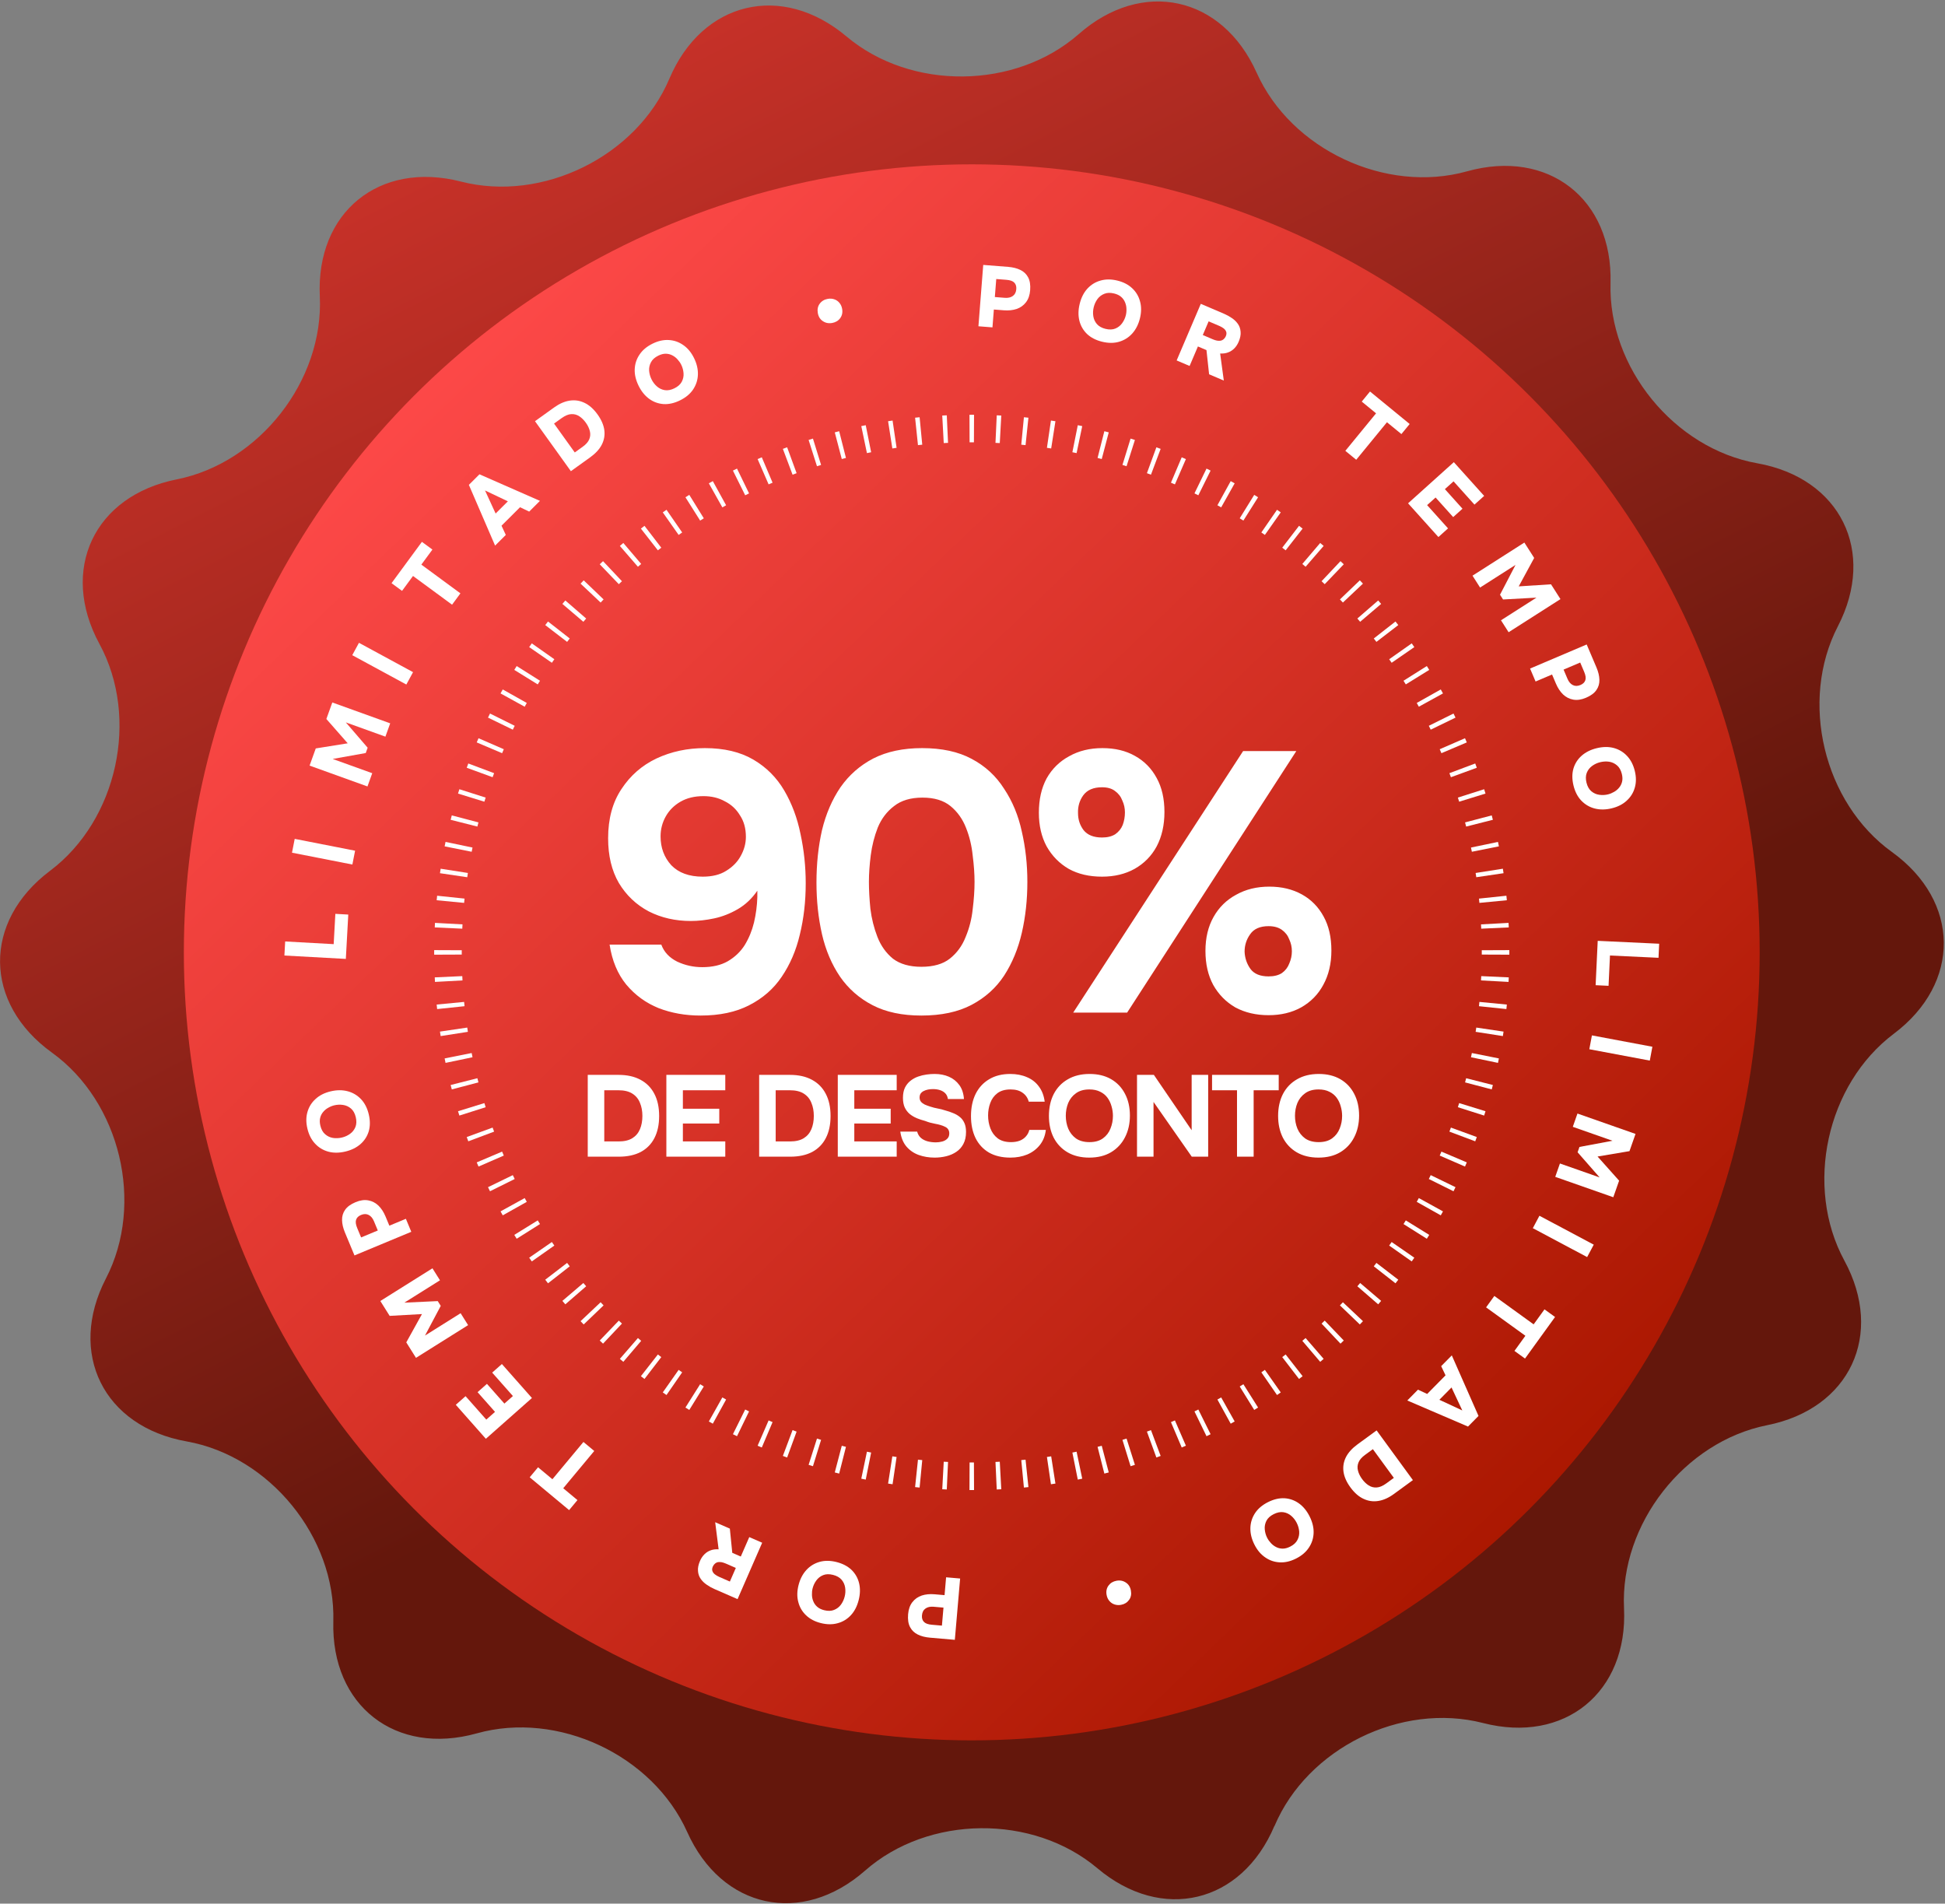 <svg xmlns="http://www.w3.org/2000/svg" width="1216" height="1190" viewBox="0 0 1216 1190" fill="none"><rect x="0" y="0" width="1216" height="1190" fill="#808080" stroke="none"/><g clip-path="url(#clip0_2001_53)"><path d="M796.734 1141.48C776.186 1189.96 726.369 1201.85 686.083 1167.88C645.796 1133.92 580.365 1134.6 540.823 1169.37C501.212 1204.14 451.193 1193.27 429.63 1145.2C408.067 1097.12 348.855 1069.37 298.092 1083.55C247.328 1097.73 206.974 1066.27 208.394 1013.6C209.881 960.939 168.581 910.3 116.669 901.05C64.756 891.8 42.044 845.954 66.243 799.164C90.442 752.373 75.233 688.838 32.446 657.982C-10.341 627.126 -10.814 576.014 31.297 544.348C73.408 512.682 87.333 448.877 62.188 402.559C37.042 356.241 58.808 309.923 110.517 299.66C162.227 289.33 202.446 237.881 199.945 185.283C197.444 132.686 237.122 100.412 288.223 113.511C339.256 126.61 397.928 97.712 418.477 49.233C439.026 0.755 488.843 -11.129 529.196 22.766C569.483 56.728 634.846 56.053 674.456 21.28C714.067 -13.492 764.086 -2.621 785.649 45.452C807.212 93.525 866.424 121.276 917.187 107.097C967.951 92.918 1008.37 124.382 1006.89 177.046C1005.4 229.711 1046.7 280.35 1098.61 289.6C1150.52 298.85 1173.23 344.695 1149.04 391.486C1124.84 438.276 1140.05 501.811 1182.83 532.6C1225.62 563.456 1226.09 614.568 1183.98 646.234C1141.87 677.9 1127.95 741.705 1153.09 788.023C1178.24 834.341 1156.47 880.659 1104.76 890.922C1053.05 901.252 1012.83 952.702 1015.33 1005.3C1017.84 1057.9 978.157 1090.24 927.124 1077.07C876.023 1063.97 817.418 1092.87 796.87 1141.35L796.734 1141.48Z" fill="url(#paint0_linear_2001_53)"></path><circle cx="607.537" cy="595.325" r="492.598" fill="url(#paint1_linear_2001_53)"></circle><path d="M437.92 634.838C428.53 634.838 419.832 633.299 411.827 630.22C403.822 626.987 397.049 622.061 391.507 615.441C386.119 608.822 382.655 600.509 381.116 590.503H413.443C415.137 595.121 418.446 598.662 423.373 601.125C428.299 603.434 433.533 604.589 439.075 604.589C445.386 604.589 450.697 603.357 455.008 600.894C459.472 598.277 463.013 594.89 465.63 590.734C468.247 586.423 470.171 581.728 471.402 576.648C472.634 571.414 473.327 566.103 473.481 560.715C473.481 560.099 473.481 559.484 473.481 558.868C473.481 558.098 473.481 557.405 473.481 556.79C470.094 561.716 466.014 565.564 461.242 568.335C456.47 571.106 451.544 573.03 446.464 574.108C441.384 575.186 436.535 575.724 431.916 575.724C422.218 575.724 413.443 573.723 405.592 569.721C397.741 565.564 391.507 559.638 386.888 551.941C382.424 544.243 380.192 534.93 380.192 524C380.192 511.839 382.963 501.602 388.505 493.289C394.047 484.822 401.359 478.433 410.441 474.123C419.678 469.813 429.761 467.658 440.691 467.658C452.698 467.658 462.782 470.044 470.941 474.816C479.099 479.588 485.565 486.054 490.337 494.212C495.109 502.371 498.496 511.454 500.497 521.46C502.652 531.466 503.73 541.703 503.73 552.171C503.73 563.563 502.499 574.262 500.035 584.268C497.726 594.12 493.955 602.895 488.721 610.592C483.641 618.135 476.867 624.062 468.4 628.372C460.088 632.683 449.927 634.838 437.92 634.838ZM439.306 548.015C445.309 548.015 450.235 546.783 454.084 544.32C458.086 541.857 461.088 538.779 463.089 535.084C465.245 531.235 466.322 527.233 466.322 523.076C466.322 517.842 465.091 513.378 462.628 509.684C460.319 505.835 457.163 502.91 453.16 500.909C449.312 498.754 444.847 497.676 439.767 497.676C434.225 497.676 429.453 498.831 425.451 501.14C421.448 503.449 418.369 506.528 416.214 510.376C414.059 514.225 412.982 518.381 412.982 522.846C412.982 529.927 415.214 535.931 419.678 540.857C424.296 545.629 430.839 548.015 439.306 548.015ZM576.027 634.838C564.02 634.838 553.86 632.683 545.547 628.372C537.234 624.062 530.461 618.135 525.227 610.592C519.993 602.895 516.221 594.044 513.912 584.037C511.603 573.877 510.448 563.101 510.448 551.71C510.448 540.01 511.603 529.08 513.912 518.92C516.375 508.76 520.223 499.831 525.457 492.134C530.845 484.437 537.696 478.433 546.009 474.123C554.475 469.813 564.636 467.658 576.489 467.658C588.804 467.658 599.118 469.89 607.431 474.354C615.898 478.818 622.672 485.053 627.752 493.058C632.986 500.909 636.68 509.837 638.835 519.844C641.145 529.85 642.299 540.318 642.299 551.248C642.299 562.485 641.145 573.107 638.835 583.114C636.526 593.12 632.832 602.048 627.752 609.899C622.672 617.597 615.898 623.677 607.431 628.142C598.965 632.606 588.497 634.838 576.027 634.838ZM576.027 604.358C583.57 604.358 589.497 602.664 593.807 599.278C598.272 595.737 601.582 591.196 603.737 585.654C606.046 580.112 607.508 574.339 608.124 568.335C608.894 562.178 609.279 556.482 609.279 551.248C609.279 546.322 608.894 540.857 608.124 534.853C607.508 528.695 606.123 522.923 603.968 517.535C601.812 511.993 598.58 507.451 594.269 503.911C589.959 500.37 584.109 498.6 576.72 498.6C569.331 498.6 563.404 500.37 558.94 503.911C554.475 507.297 551.089 511.762 548.78 517.304C546.624 522.846 545.162 528.618 544.392 534.622C543.623 540.626 543.238 546.168 543.238 551.248C543.238 556.328 543.546 561.947 544.161 568.104C544.931 574.262 546.394 580.112 548.549 585.654C550.704 591.196 553.937 595.737 558.247 599.278C562.711 602.664 568.638 604.358 576.027 604.358ZM670.968 632.991L777.188 469.505H810.439L704.681 632.991H670.968ZM793.121 634.607C785.27 634.607 778.342 632.991 772.339 629.758C766.489 626.371 761.871 621.676 758.484 615.672C755.251 609.669 753.635 602.587 753.635 594.428C753.635 586.269 755.328 579.188 758.715 573.184C762.102 567.181 766.797 562.562 772.801 559.33C778.804 555.943 785.732 554.25 793.583 554.25C801.28 554.25 808.053 555.866 813.903 559.099C819.753 562.332 824.294 566.95 827.527 572.954C830.76 578.803 832.376 585.885 832.376 594.197C832.376 602.356 830.683 609.515 827.296 615.672C824.063 621.676 819.445 626.371 813.441 629.758C807.591 632.991 800.818 634.607 793.121 634.607ZM793.121 610.361C796.508 610.361 799.279 609.669 801.434 608.283C803.589 606.744 805.128 604.742 806.052 602.279C807.13 599.816 807.668 597.276 807.668 594.659C807.668 592.042 807.13 589.579 806.052 587.27C805.128 584.807 803.589 582.806 801.434 581.266C799.279 579.727 796.508 578.957 793.121 578.957C787.733 578.957 783.884 580.651 781.575 584.037C779.266 587.27 778.112 590.888 778.112 594.89C778.266 598.893 779.497 602.51 781.806 605.743C784.115 608.822 787.887 610.361 793.121 610.361ZM688.979 548.015C680.974 548.015 674.047 546.399 668.197 543.166C662.348 539.779 657.729 535.084 654.343 529.08C651.11 523.076 649.493 516.072 649.493 508.067C649.493 499.754 651.11 492.596 654.343 486.592C657.729 480.589 662.425 475.97 668.428 472.738C674.432 469.351 681.359 467.658 689.21 467.658C697.061 467.658 703.835 469.274 709.531 472.507C715.38 475.739 719.922 480.358 723.154 486.361C726.387 492.211 728.004 499.293 728.004 507.605C728.004 515.764 726.387 522.923 723.154 529.08C719.922 535.084 715.303 539.779 709.3 543.166C703.45 546.399 696.676 548.015 688.979 548.015ZM688.979 523.538C692.366 523.538 695.137 522.846 697.292 521.46C699.447 519.921 700.987 517.996 701.911 515.687C702.834 513.224 703.296 510.607 703.296 507.836C703.296 505.219 702.757 502.756 701.68 500.447C700.756 497.984 699.217 495.983 697.061 494.443C695.06 492.904 692.366 492.134 688.979 492.134C683.591 492.134 679.666 493.828 677.203 497.214C674.894 500.447 673.816 504.142 673.97 508.298C673.97 512.301 675.125 515.841 677.434 518.92C679.897 521.999 683.745 523.538 688.979 523.538Z" fill="white"></path><path d="M367.454 723.064V671.926H386.739C392.084 671.926 396.634 672.938 400.39 674.96C404.194 676.982 407.083 679.896 409.058 683.7C411.08 687.504 412.091 692.15 412.091 697.64C412.091 703.033 411.104 707.631 409.13 711.435C407.204 715.191 404.363 718.08 400.607 720.103C396.851 722.077 392.253 723.064 386.811 723.064H367.454ZM377.783 713.53H386.739C390.302 713.53 393.167 712.856 395.334 711.507C397.501 710.159 399.09 708.281 400.101 705.874C401.113 703.466 401.618 700.697 401.618 697.567C401.618 694.534 401.113 691.813 400.101 689.406C399.138 686.95 397.549 685.024 395.334 683.627C393.167 682.231 390.23 681.533 386.522 681.533H377.783V713.53ZM416.603 723.064V671.926H453.44V681.533H426.932V693.089H449.684V702.334H426.932V713.53H453.44V723.064H416.603ZM474.626 723.064V671.926H493.911C499.255 671.926 503.806 672.938 507.562 674.96C511.366 676.982 514.255 679.896 516.229 683.7C518.251 687.504 519.263 692.15 519.263 697.64C519.263 703.033 518.276 707.631 516.301 711.435C514.375 715.191 511.534 718.08 507.778 720.103C504.023 722.077 499.424 723.064 493.983 723.064H474.626ZM484.954 713.53H493.911C497.474 713.53 500.339 712.856 502.506 711.507C504.673 710.159 506.262 708.281 507.273 705.874C508.284 703.466 508.79 700.697 508.79 697.567C508.79 694.534 508.284 691.813 507.273 689.406C506.31 686.95 504.721 685.024 502.506 683.627C500.339 682.231 497.402 681.533 493.694 681.533H484.954V713.53ZM523.775 723.064V671.926H560.611V681.533H534.103V693.089H556.855V702.334H534.103V713.53H560.611V723.064H523.775ZM584.309 723.642C580.745 723.642 577.423 723.088 574.341 721.981C571.308 720.873 568.756 719.115 566.685 716.708C564.663 714.3 563.387 711.194 562.857 707.39H573.402C573.836 709.028 574.63 710.352 575.786 711.363C576.941 712.326 578.314 713.024 579.903 713.458C581.54 713.891 583.249 714.108 585.031 714.108C586.379 714.108 587.703 713.939 589.004 713.602C590.304 713.265 591.363 712.687 592.182 711.869C593.048 711.05 593.482 709.943 593.482 708.546C593.482 707.487 593.241 706.62 592.759 705.946C592.326 705.272 591.676 704.742 590.809 704.357C589.991 703.923 588.979 703.538 587.776 703.201C586.764 702.912 585.705 702.672 584.598 702.479C583.538 702.286 582.479 702.046 581.42 701.757C580.408 701.468 579.421 701.131 578.458 700.745C576.628 700.264 574.871 699.686 573.186 699.012C571.5 698.29 570.007 697.399 568.707 696.34C567.407 695.232 566.372 693.86 565.602 692.223C564.879 690.585 564.518 688.611 564.518 686.3C564.518 683.796 564.927 681.677 565.746 679.944C566.613 678.21 567.744 676.79 569.141 675.682C570.585 674.527 572.174 673.636 573.908 673.01C575.689 672.384 577.471 671.95 579.253 671.71C581.034 671.469 582.72 671.349 584.309 671.349C587.631 671.349 590.617 671.926 593.265 673.082C595.913 674.238 598.08 675.971 599.766 678.282C601.451 680.594 602.414 683.507 602.655 687.022H592.615C592.422 685.578 591.893 684.398 591.026 683.483C590.159 682.568 589.052 681.894 587.703 681.461C586.403 681.027 584.935 680.81 583.297 680.81C582.238 680.81 581.203 680.907 580.192 681.099C579.18 681.292 578.266 681.605 577.447 682.038C576.677 682.424 576.051 682.953 575.569 683.627C575.136 684.301 574.919 685.12 574.919 686.083C574.919 687.046 575.184 687.889 575.714 688.611C576.243 689.285 577.014 689.887 578.025 690.417C579.084 690.898 580.312 691.356 581.708 691.789C583.153 692.271 584.67 692.656 586.259 692.945C587.848 693.234 589.365 693.619 590.809 694.1C592.639 694.582 594.348 695.16 595.937 695.834C597.526 696.46 598.923 697.278 600.127 698.29C601.33 699.253 602.269 700.505 602.944 702.046C603.618 703.538 603.955 705.392 603.955 707.607C603.955 710.544 603.401 713.048 602.293 715.119C601.234 717.141 599.766 718.778 597.888 720.03C596.058 721.282 593.963 722.197 591.604 722.775C589.244 723.353 586.813 723.642 584.309 723.642ZM631.683 723.642C626.434 723.642 621.956 722.582 618.249 720.464C614.589 718.297 611.796 715.263 609.87 711.363C607.992 707.463 607.053 702.912 607.053 697.712C607.053 692.415 608.016 687.793 609.942 683.844C611.917 679.896 614.733 676.838 618.393 674.671C622.053 672.456 626.459 671.349 631.611 671.349C635.511 671.349 639.002 672.023 642.084 673.371C645.166 674.671 647.645 676.621 649.523 679.221C651.449 681.774 652.653 684.927 653.135 688.683H643.167C642.541 686.324 641.265 684.47 639.339 683.122C637.461 681.725 634.957 681.027 631.827 681.027C628.361 681.027 625.592 681.822 623.521 683.411C621.499 684.952 620.03 686.974 619.115 689.478C618.2 691.934 617.743 694.534 617.743 697.278C617.743 700.119 618.224 702.816 619.188 705.368C620.151 707.92 621.667 709.991 623.738 711.58C625.857 713.169 628.625 713.963 632.044 713.963C634.067 713.963 635.872 713.674 637.461 713.096C639.05 712.47 640.35 711.58 641.362 710.424C642.421 709.268 643.143 707.896 643.528 706.307H653.857C653.424 710.015 652.172 713.169 650.101 715.769C648.031 718.369 645.406 720.343 642.228 721.692C639.05 722.992 635.535 723.642 631.683 723.642ZM680.987 723.642C675.738 723.642 671.212 722.534 667.408 720.319C663.652 718.104 660.763 715.047 658.74 711.146C656.766 707.198 655.779 702.672 655.779 697.567C655.779 692.367 656.79 687.793 658.813 683.844C660.883 679.896 663.82 676.838 667.624 674.671C671.428 672.456 675.955 671.349 681.203 671.349C686.404 671.349 690.882 672.432 694.638 674.599C698.394 676.766 701.283 679.799 703.305 683.7C705.376 687.6 706.411 692.15 706.411 697.351C706.411 702.455 705.376 707.005 703.305 711.002C701.283 714.95 698.37 718.056 694.566 720.319C690.81 722.534 686.283 723.642 680.987 723.642ZM681.131 713.963C684.598 713.963 687.415 713.169 689.582 711.58C691.749 709.991 693.314 707.944 694.277 705.44C695.288 702.936 695.793 700.312 695.793 697.567C695.793 695.545 695.505 693.547 694.927 691.572C694.397 689.598 693.554 687.817 692.399 686.228C691.243 684.639 689.726 683.387 687.848 682.472C685.97 681.509 683.707 681.027 681.059 681.027C677.64 681.027 674.847 681.822 672.68 683.411C670.514 684.952 668.9 686.974 667.841 689.478C666.83 691.982 666.324 694.654 666.324 697.495C666.324 700.336 666.83 703.009 667.841 705.513C668.9 708.016 670.514 710.063 672.68 711.652C674.895 713.193 677.712 713.963 681.131 713.963ZM710.849 723.064V671.926H721.394L745.012 706.524V671.926H755.341V723.064H745.085L721.177 688.828V723.064H710.849ZM773.371 723.064V681.533H757.77V671.926H799.445V681.533H783.772V723.064H773.371ZM824.272 723.642C819.024 723.642 814.497 722.534 810.693 720.319C806.937 718.104 804.048 715.047 802.026 711.146C800.052 707.198 799.065 702.672 799.065 697.567C799.065 692.367 800.076 687.793 802.098 683.844C804.169 679.896 807.106 676.838 810.91 674.671C814.714 672.456 819.24 671.349 824.489 671.349C829.689 671.349 834.167 672.432 837.923 674.599C841.679 676.766 844.568 679.799 846.591 683.7C848.661 687.6 849.697 692.15 849.697 697.351C849.697 702.455 848.661 707.005 846.591 711.002C844.568 714.95 841.655 718.056 837.851 720.319C834.095 722.534 829.569 723.642 824.272 723.642ZM824.417 713.963C827.884 713.963 830.7 713.169 832.867 711.58C835.034 709.991 836.599 707.944 837.562 705.44C838.573 702.936 839.079 700.312 839.079 697.567C839.079 695.545 838.79 693.547 838.212 691.572C837.683 689.598 836.84 687.817 835.684 686.228C834.529 684.639 833.012 683.387 831.134 682.472C829.256 681.509 826.993 681.027 824.344 681.027C820.926 681.027 818.133 681.822 815.966 683.411C813.799 684.952 812.186 686.974 811.127 689.478C810.115 691.982 809.61 694.654 809.61 697.495C809.61 700.336 810.115 703.009 811.127 705.513C812.186 708.016 813.799 710.063 815.966 711.652C818.181 713.193 820.998 713.963 824.417 713.963Z" fill="white"></path><path fill-rule="evenodd" clip-rule="evenodd" d="M943.628 596.786L926.392 596.715C926.394 596.263 926.395 595.811 926.395 595.359C926.395 595.11 926.395 594.862 926.394 594.613C926.394 594.41 926.393 594.207 926.392 594.004L943.628 593.932C943.63 594.408 943.631 594.883 943.631 595.359C943.631 595.835 943.63 596.311 943.628 596.786ZM943.274 579.743L926.057 580.53C926.016 579.633 925.971 578.737 925.922 577.842L943.133 576.911C943.184 577.854 943.231 578.798 943.274 579.743ZM942.069 562.755L924.913 564.407C924.827 563.513 924.737 562.621 924.644 561.73L941.786 559.934C941.884 560.873 941.979 561.814 942.069 562.755ZM940.01 545.851L922.959 548.368C922.828 547.48 922.693 546.594 922.555 545.708L939.584 543.047C939.729 543.98 939.871 544.915 940.01 545.851ZM937.095 529.073C936.91 528.145 936.72 527.218 936.527 526.292L919.655 529.816C919.839 530.694 920.019 531.573 920.195 532.453L937.095 529.073ZM933.331 512.465L916.624 516.703C916.403 515.832 916.179 514.963 915.951 514.095L932.621 509.715C932.861 510.63 933.098 511.547 933.331 512.465ZM928.724 496.071L912.255 501.156C911.99 500.297 911.721 499.44 911.449 498.585L927.874 493.359C928.161 494.262 928.444 495.166 928.724 496.071ZM923.286 479.934L907.098 485.853C906.79 485.008 906.477 484.165 906.162 483.324L922.298 477.267C922.631 478.154 922.96 479.043 923.286 479.934ZM917.031 464.093L901.166 470.83C900.815 470.002 900.46 469.176 900.102 468.353L915.908 461.481C916.286 462.349 916.66 463.22 917.031 464.093ZM909.976 448.591L894.475 456.127C894.082 455.319 893.686 454.512 893.286 453.708L908.723 446.04C909.144 446.889 909.562 447.739 909.976 448.591ZM902.142 433.468L887.045 441.783C886.611 440.996 886.174 440.21 885.735 439.427L900.761 430.986C901.225 431.811 901.685 432.639 902.142 433.468ZM893.551 418.763L878.894 427.832C878.422 427.068 877.946 426.307 877.467 425.547L892.046 416.355C892.551 417.155 893.053 417.958 893.551 418.763ZM884.226 404.513L870.047 414.311C869.537 413.572 869.023 412.836 868.506 412.101L882.602 402.183C883.147 402.957 883.688 403.734 884.226 404.513ZM874.194 390.751L860.527 401.253C859.98 400.541 859.43 399.832 858.877 399.124L872.454 388.507C873.037 389.253 873.617 390.001 874.194 390.751ZM863.48 377.514L850.36 388.692C849.778 388.008 849.192 387.327 848.604 386.648L861.629 375.361C862.249 376.076 862.866 376.794 863.48 377.514ZM852.112 364.833L839.572 376.657C838.956 376.004 838.337 375.353 837.716 374.705L850.156 362.776C850.811 363.459 851.463 364.145 852.112 364.833ZM840.121 352.741L828.192 365.181C827.544 364.56 826.893 363.941 826.24 363.325L838.064 350.785C838.752 351.434 839.438 352.086 840.121 352.741ZM827.536 341.268L816.249 354.293C815.57 353.705 814.889 353.12 814.206 352.537L825.383 339.418C826.104 340.031 826.821 340.648 827.536 341.268ZM814.39 330.443L803.773 344.02C803.066 343.467 802.356 342.917 801.644 342.37L812.146 328.703C812.896 329.28 813.644 329.86 814.39 330.443ZM800.714 320.295L790.796 334.391C790.061 333.874 789.325 333.361 788.586 332.85L798.385 318.671C799.163 319.209 799.94 319.75 800.714 320.295ZM786.543 310.851L777.35 325.43C776.591 324.951 775.829 324.475 775.065 324.003L784.134 309.346C784.939 309.844 785.742 310.346 786.543 310.851ZM771.911 302.136L763.47 317.163C762.687 316.723 761.902 316.286 761.114 315.853L769.429 300.755C770.258 301.212 771.086 301.672 771.911 302.136ZM756.857 294.175L749.189 309.611C748.385 309.211 747.578 308.815 746.77 308.422L754.306 292.921C755.158 293.335 756.008 293.753 756.857 294.175ZM741.416 286.989L734.545 302.795C733.721 302.437 732.895 302.082 732.067 301.731L738.804 285.867C739.677 286.237 740.548 286.611 741.416 286.989ZM725.63 280.599L719.573 296.736C718.732 296.42 717.889 296.108 717.045 295.799L722.964 279.611C723.854 279.937 724.743 280.266 725.63 280.599ZM709.538 275.024L704.313 291.448C703.457 291.176 702.6 290.907 701.741 290.642L706.826 274.174C707.732 274.453 708.636 274.736 709.538 275.024ZM693.182 270.276L688.802 286.946C687.934 286.718 687.065 286.494 686.194 286.273L690.432 269.567C691.35 269.799 692.267 270.036 693.182 270.276ZM676.605 266.37L673.081 283.242C672.203 283.058 671.324 282.879 670.444 282.703L673.825 265.802C674.753 265.988 675.679 266.177 676.605 266.37ZM659.851 263.314L657.189 280.342C656.304 280.204 655.417 280.069 654.529 279.938L657.046 262.888C657.982 263.026 658.917 263.168 659.851 263.314ZM642.963 261.111L641.168 278.253C640.276 278.16 639.384 278.07 638.49 277.984L640.142 260.828C641.084 260.918 642.024 261.013 642.963 261.111ZM625.987 259.764L625.056 276.975C624.16 276.926 623.264 276.882 622.367 276.841L623.154 259.623C624.1 259.666 625.044 259.713 625.987 259.764ZM608.965 259.27L608.893 276.505C608.442 276.503 607.99 276.502 607.538 276.502C607.086 276.502 606.634 276.503 606.183 276.505L606.111 259.27C606.586 259.268 607.062 259.267 607.538 259.267C608.014 259.267 608.49 259.268 608.965 259.27ZM591.922 259.623L592.709 276.84C591.812 276.882 590.916 276.926 590.02 276.975L589.089 259.764C590.032 259.713 590.977 259.666 591.922 259.623ZM574.934 260.828L576.586 277.984C575.692 278.07 574.8 278.16 573.909 278.253L572.113 261.111C573.052 261.013 573.993 260.918 574.934 260.828ZM558.03 262.888L560.547 279.938C559.659 280.069 558.772 280.204 557.887 280.342L555.225 263.314C556.159 263.168 557.094 263.026 558.03 262.888ZM541.251 265.802L544.632 282.703C543.752 282.879 542.873 283.058 541.995 283.242L538.471 266.37C539.397 266.177 540.323 265.988 541.251 265.802ZM524.644 269.567L528.882 286.273C528.011 286.494 527.142 286.718 526.274 286.946L521.894 270.276C522.809 270.036 523.726 269.799 524.644 269.567ZM508.25 274.174L513.335 290.642C512.476 290.907 511.619 291.176 510.763 291.448L505.538 275.023C506.44 274.736 507.344 274.453 508.25 274.174ZM492.112 279.611L498.031 295.799C497.187 296.108 496.344 296.42 495.503 296.736L489.446 280.599C490.333 280.266 491.222 279.937 492.112 279.611ZM476.271 285.867L483.008 301.731C482.181 302.082 481.355 302.437 480.531 302.795L473.659 286.989C474.528 286.611 475.399 286.237 476.271 285.867ZM460.77 292.921L468.306 308.422C467.498 308.815 466.691 309.211 465.887 309.611L458.219 294.175C459.067 293.753 459.917 293.335 460.77 292.921ZM445.647 300.755L453.961 315.853C453.174 316.286 452.389 316.723 451.606 317.163L443.165 302.136C443.99 301.672 444.817 301.212 445.647 300.755ZM430.942 309.346L440.011 324.003C439.247 324.476 438.485 324.951 437.726 325.43L428.533 310.851C429.334 310.346 430.137 309.844 430.942 309.346ZM416.691 318.671L426.49 332.85C425.751 333.361 425.014 333.874 424.28 334.391L414.362 320.295C415.136 319.75 415.913 319.209 416.691 318.671ZM402.93 328.704L413.432 342.37C412.72 342.917 412.01 343.467 411.303 344.02L400.686 330.443C401.432 329.86 402.18 329.28 402.93 328.704ZM389.693 339.418L400.87 352.537C400.187 353.12 399.506 353.705 398.827 354.293L387.539 341.268C388.255 340.648 388.972 340.031 389.693 339.418ZM377.012 350.785L388.836 363.325C388.183 363.941 387.532 364.56 386.884 365.181L374.955 352.741C375.638 352.086 376.323 351.434 377.012 350.785ZM364.92 362.776L377.36 374.705C376.738 375.353 376.12 376.004 375.504 376.657L362.964 364.833C363.613 364.145 364.265 363.459 364.92 362.776ZM353.446 375.361L366.472 386.648C365.884 387.327 365.298 388.008 364.716 388.692L351.596 377.514C352.21 376.794 352.827 376.076 353.446 375.361ZM342.622 388.508L356.199 399.124C355.646 399.832 355.096 400.541 354.549 401.253L340.882 390.751C341.459 390.001 342.039 389.253 342.622 388.508ZM332.474 402.183L346.57 412.101C346.053 412.836 345.539 413.572 345.029 414.311L330.849 404.513C331.388 403.734 331.929 402.957 332.474 402.183ZM323.029 416.355L337.609 425.547C337.13 426.307 336.654 427.068 336.182 427.832L321.525 418.763C322.023 417.958 322.525 417.155 323.029 416.355ZM314.315 430.986L329.341 439.428C328.901 440.211 328.465 440.996 328.031 441.783L312.934 433.469C313.391 432.639 313.851 431.811 314.315 430.986ZM306.353 446.041L321.789 453.708C321.39 454.513 320.993 455.319 320.6 456.127L305.1 448.591C305.514 447.739 305.932 446.889 306.353 446.041ZM299.168 461.481L314.974 468.353C314.616 469.176 314.261 470.002 313.91 470.83L298.045 464.093C298.416 463.22 298.79 462.349 299.168 461.481ZM292.778 477.267L308.914 483.324C308.599 484.165 308.286 485.008 307.977 485.853L291.79 479.934C292.116 479.043 292.445 478.154 292.778 477.267ZM287.202 493.359L303.627 498.585C303.354 499.44 303.086 500.297 302.821 501.156L286.352 496.071C286.632 495.165 286.915 494.262 287.202 493.359ZM282.455 509.715L299.125 514.095C298.897 514.963 298.673 515.832 298.452 516.703L281.745 512.465C281.978 511.547 282.215 510.63 282.455 509.715ZM278.549 526.292L295.42 529.816C295.237 530.694 295.057 531.573 294.881 532.453L277.981 529.073C278.166 528.145 278.356 527.218 278.549 526.292ZM275.492 543.047L292.521 545.708C292.383 546.593 292.248 547.48 292.117 548.368L275.066 545.851C275.204 544.915 275.346 543.98 275.492 543.047ZM273.29 559.934L290.432 561.73C290.338 562.621 290.249 563.513 290.163 564.407L273.006 562.755C273.097 561.814 273.192 560.873 273.29 559.934ZM271.943 576.91L289.153 577.842C289.105 578.737 289.06 579.633 289.019 580.53L271.802 579.743C271.845 578.798 271.892 577.854 271.943 576.91ZM271.448 593.932C271.446 594.408 271.445 594.883 271.445 595.359C271.445 595.835 271.446 596.311 271.448 596.786L288.684 596.714C288.682 596.263 288.681 595.811 288.681 595.359C288.681 594.907 288.682 594.455 288.684 594.004L271.448 593.932ZM271.802 610.975L289.019 610.188C289.06 611.085 289.105 611.981 289.153 612.877L271.943 613.808C271.892 612.865 271.845 611.921 271.802 610.975ZM273.006 627.963L290.163 626.312C290.249 627.205 290.338 628.097 290.432 628.989L273.29 630.784C273.192 629.845 273.097 628.905 273.006 627.963ZM275.066 644.868L292.117 642.35C292.248 643.238 292.383 644.125 292.521 645.01L275.492 647.672C275.346 646.738 275.204 645.804 275.066 644.868ZM277.981 661.646L294.881 658.265C295.057 659.145 295.237 660.024 295.42 660.902L278.549 664.426C278.356 663.501 278.166 662.574 277.981 661.646ZM281.745 678.253L298.452 674.016C298.672 674.886 298.897 675.755 299.125 676.623L282.455 681.003C282.215 680.088 281.978 679.171 281.745 678.253ZM286.352 694.647L302.821 689.562C303.086 690.421 303.354 691.278 303.627 692.134L287.202 697.359C286.915 696.457 286.632 695.553 286.352 694.647ZM291.79 710.785L307.977 704.866C308.286 705.71 308.599 706.553 308.914 707.394L292.778 713.451C292.445 712.564 292.116 711.675 291.79 710.785ZM298.045 726.626L313.91 719.889C314.261 720.716 314.616 721.542 314.974 722.366L299.168 729.238C298.79 728.369 298.416 727.498 298.045 726.626ZM305.1 742.127C305.514 742.98 305.932 743.83 306.353 744.678L321.789 737.01C321.39 736.206 320.993 735.4 320.601 734.591L305.1 742.127ZM312.934 757.25L328.031 748.936C328.465 749.723 328.901 750.508 329.341 751.291L314.315 759.733C313.851 758.907 313.391 758.08 312.934 757.25ZM321.525 771.955L336.182 762.886C336.654 763.65 337.13 764.412 337.609 765.172L323.029 774.364C322.525 773.563 322.023 772.76 321.525 771.955ZM330.849 786.206L345.029 776.407C345.539 777.146 346.053 777.883 346.57 778.617L332.474 788.535C331.929 787.761 331.388 786.985 330.849 786.206ZM340.882 799.967L354.549 789.465C355.096 790.177 355.646 790.887 356.199 791.594L342.622 802.211C342.039 801.466 341.459 800.718 340.882 799.967ZM351.596 813.205L364.716 802.027C365.298 802.71 365.884 803.392 366.472 804.07L353.446 815.358C352.827 814.643 352.21 813.925 351.596 813.205ZM362.964 825.885L375.504 814.061C376.12 814.714 376.739 815.365 377.36 816.013L364.92 827.942C364.265 827.259 363.613 826.574 362.964 825.885ZM374.955 837.978L386.884 825.537C387.532 826.159 388.183 826.777 388.836 827.394L377.012 839.934C376.323 839.284 375.638 838.632 374.955 837.978ZM387.54 849.451C388.255 850.07 388.972 850.687 389.693 851.301L400.87 838.181C400.187 837.599 399.506 837.014 398.827 836.426L387.54 849.451ZM400.686 860.276L411.303 846.698C412.01 847.251 412.72 847.801 413.432 848.349L402.93 862.015C402.18 861.438 401.432 860.858 400.686 860.276ZM414.362 870.424L424.28 856.327C425.014 856.844 425.751 857.358 426.49 857.868L416.691 872.048C415.913 871.51 415.136 870.968 414.362 870.424ZM428.533 879.868L437.726 865.288C438.485 865.767 439.247 866.243 440.011 866.716L430.942 881.372C430.137 880.874 429.334 880.373 428.533 879.868ZM443.165 888.583L451.606 873.556C452.389 873.996 453.174 874.432 453.961 874.866L445.647 889.964C444.818 889.507 443.99 889.046 443.165 888.583ZM458.219 896.544L465.887 881.108C466.691 881.507 467.498 881.904 468.306 882.297L460.77 897.797C459.918 897.383 459.067 896.965 458.219 896.544ZM473.659 903.729L480.531 887.923C481.355 888.281 482.181 888.636 483.008 888.988L476.271 904.852C475.399 904.481 474.528 904.107 473.659 903.729ZM489.446 910.119L495.503 893.983C496.344 894.299 497.187 894.611 498.031 894.92L492.112 911.107C491.222 910.781 490.333 910.452 489.446 910.119ZM505.538 915.695L510.763 899.271C511.619 899.543 512.476 899.811 513.335 900.077L508.25 916.545C507.344 916.265 506.44 915.982 505.538 915.695ZM521.894 920.442L526.274 903.772C527.142 904 528.011 904.225 528.881 904.446L524.644 921.152C523.726 920.919 522.809 920.682 521.894 920.442ZM538.471 924.348L541.995 907.477C542.873 907.66 543.752 907.84 544.632 908.016L541.251 924.917C540.323 924.731 539.396 924.541 538.471 924.348ZM555.225 927.405L557.887 910.376C558.772 910.514 559.659 910.649 560.547 910.78L558.029 927.831C557.093 927.693 556.159 927.551 555.225 927.405ZM572.113 929.607L573.908 912.465C574.8 912.559 575.692 912.648 576.585 912.734L574.934 929.891C573.992 929.8 573.052 929.706 572.113 929.607ZM589.089 930.954L590.02 913.744C590.915 913.792 591.812 913.837 592.709 913.878L591.921 931.095C590.976 931.052 590.032 931.005 589.089 930.954ZM606.111 931.449L606.182 914.214C606.422 914.215 606.662 914.215 606.902 914.216C607.114 914.216 607.326 914.216 607.538 914.216L607.868 914.216C608.21 914.216 608.551 914.215 608.893 914.214L608.965 931.449C608.489 931.451 608.014 931.452 607.538 931.452C607.062 931.452 606.586 931.451 606.111 931.449ZM623.154 931.095L622.367 913.878C623.264 913.837 624.16 913.792 625.055 913.744L625.986 930.954C625.043 931.005 624.099 931.052 623.154 931.095ZM640.142 929.891L638.49 912.734C639.384 912.648 640.276 912.559 641.167 912.465L642.963 929.607C642.024 929.706 641.083 929.8 640.142 929.891ZM657.046 927.831L654.529 910.78C655.417 910.649 656.304 910.514 657.189 910.376L659.85 927.405C658.917 927.551 657.982 927.693 657.046 927.831ZM673.824 924.917L670.444 908.016C671.324 907.84 672.203 907.66 673.081 907.477L676.605 924.348C675.679 924.541 674.753 924.731 673.824 924.917ZM690.432 921.152L686.194 904.446C687.065 904.225 687.934 904 688.802 903.772L693.182 920.442C692.267 920.682 691.35 920.919 690.432 921.152ZM706.826 916.545L701.741 900.077C702.6 899.811 703.457 899.543 704.313 899.271L709.538 915.695C708.636 915.982 707.732 916.265 706.826 916.545ZM722.964 911.107L717.044 894.92C717.889 894.611 718.732 894.299 719.573 893.983L725.63 910.119C724.743 910.452 723.854 910.781 722.964 911.107ZM738.804 904.852L732.067 888.988C732.895 888.636 733.721 888.281 734.545 887.923L741.416 903.729C740.548 904.107 739.677 904.481 738.804 904.852ZM754.306 897.797L746.77 882.297C747.578 881.904 748.385 881.507 749.189 881.108L756.857 896.544C756.009 896.965 755.158 897.383 754.306 897.797ZM769.429 889.963L761.115 874.866C761.902 874.432 762.687 873.996 763.47 873.556L771.911 888.582C771.086 889.046 770.258 889.507 769.429 889.963ZM784.134 881.372L775.065 866.716C775.829 866.243 776.591 865.767 777.35 865.288L786.543 879.868C785.742 880.373 784.939 880.874 784.134 881.372ZM798.385 872.048L788.586 857.868C789.325 857.358 790.061 856.844 790.796 856.327L800.714 870.423C799.94 870.968 799.163 871.509 798.385 872.048ZM812.146 862.015L801.644 848.349C802.356 847.801 803.066 847.251 803.773 846.698L814.39 860.275C813.644 860.858 812.896 861.438 812.146 862.015ZM825.383 851.301L814.206 838.181C814.889 837.599 815.57 837.014 816.249 836.425L827.536 849.451C826.821 850.07 826.104 850.687 825.383 851.301ZM838.064 839.934L826.24 827.394C826.893 826.777 827.544 826.159 828.192 825.537L840.121 837.978C839.438 838.632 838.752 839.284 838.064 839.934ZM850.156 827.942L837.716 816.013C838.337 815.365 838.956 814.714 839.572 814.061L852.112 825.885C851.463 826.574 850.811 827.259 850.156 827.942ZM861.63 815.358L848.604 804.07C849.192 803.392 849.778 802.71 850.36 802.027L863.48 813.204C862.866 813.925 862.249 814.642 861.63 815.358ZM872.454 802.211L858.877 791.594C859.43 790.887 859.98 790.177 860.527 789.465L874.194 799.967C873.617 800.717 873.037 801.465 872.454 802.211ZM882.602 788.535C883.147 787.761 883.688 786.985 884.226 786.206L870.047 776.407C869.776 776.8 869.504 777.192 869.231 777.583C868.99 777.928 868.748 778.273 868.506 778.617L882.602 788.535ZM892.046 774.364L877.467 765.171C877.946 764.412 878.422 763.65 878.894 762.886L893.551 771.955C893.053 772.76 892.551 773.563 892.046 774.364ZM900.761 759.733L885.735 751.291C886.174 750.508 886.611 749.723 887.045 748.936L902.142 757.25C901.685 758.08 901.225 758.907 900.761 759.733ZM908.723 744.678L893.287 737.01C893.686 736.206 894.082 735.4 894.475 734.591L909.976 742.127C909.562 742.98 909.144 743.83 908.723 744.678ZM915.908 729.238L900.102 722.366C900.46 721.542 900.815 720.716 901.166 719.889L917.031 726.626C916.66 727.498 916.286 728.369 915.908 729.238ZM922.298 713.451L906.162 707.394C906.477 706.553 906.79 705.71 907.098 704.866L923.286 710.785C922.96 711.675 922.631 712.564 922.298 713.451ZM927.874 697.359L911.449 692.134C911.721 691.278 911.99 690.421 912.255 689.562L928.724 694.647C928.444 695.553 928.161 696.457 927.874 697.359ZM932.621 681.003L915.951 676.623C916.179 675.756 916.403 674.886 916.624 674.016L933.331 678.253C933.098 679.172 932.861 680.088 932.621 681.003ZM936.527 664.426L919.655 660.902C919.839 660.024 920.018 659.145 920.195 658.265L937.095 661.646C936.91 662.574 936.72 663.501 936.527 664.426ZM939.584 647.672L922.555 645.011C922.693 644.125 922.828 643.238 922.959 642.35L940.01 644.868C939.871 645.804 939.729 646.738 939.584 647.672ZM941.786 630.784L924.644 628.989C924.737 628.098 924.827 627.205 924.913 626.312L942.069 627.963C941.979 628.905 941.884 629.845 941.786 630.784ZM943.133 613.808L925.922 612.877C925.971 611.982 926.016 611.085 926.057 610.188L943.274 610.976C943.231 611.921 943.184 612.865 943.133 613.808Z" fill="white"></path><path d="M611.707 203.957L614.709 165.607L630.255 166.824C633.216 167.056 635.764 167.692 637.899 168.731C640.07 169.773 641.693 171.317 642.768 173.363C643.879 175.412 644.305 178.098 644.045 181.42C643.805 184.489 642.936 187.001 641.438 188.954C639.941 190.908 637.997 192.3 635.607 193.13C633.22 193.924 630.545 194.205 627.584 193.974L621.355 193.486L620.482 204.644L611.707 203.957ZM621.966 185.686L628.195 186.174C630.253 186.335 631.918 185.956 633.189 185.039C634.496 184.124 635.226 182.691 635.378 180.741C635.514 179.008 635.093 177.649 634.117 176.664C633.177 175.682 631.533 175.099 629.185 174.915L622.848 174.419L621.966 185.686Z" fill="white"></path><path d="M689.027 213.617C685.192 212.68 682.06 211.076 679.632 208.805C677.248 206.507 675.647 203.749 674.831 200.529C674.023 197.274 674.078 193.764 674.998 189.999C675.944 186.128 677.539 182.957 679.783 180.485C682.072 177.987 684.817 176.29 688.019 175.394C691.229 174.463 694.752 174.466 698.587 175.403C702.352 176.323 705.431 177.914 707.824 180.177C710.252 182.448 711.892 185.198 712.744 188.426C713.64 191.628 713.619 195.146 712.682 198.982C711.762 202.747 710.171 205.9 707.91 208.443C705.656 210.95 702.903 212.682 699.649 213.639C696.438 214.57 692.898 214.563 689.027 213.617ZM691.159 205.581C693.551 206.165 695.62 206.092 697.364 205.363C699.108 204.633 700.521 203.505 701.602 201.98C702.684 200.454 703.439 198.812 703.869 197.052C704.187 195.75 704.311 194.401 704.242 193.005C704.209 191.617 703.92 190.279 703.378 188.99C702.87 187.71 702.064 186.581 700.961 185.603C699.858 184.625 698.374 183.908 696.509 183.453C694.151 182.877 692.1 182.954 690.356 183.683C688.62 184.378 687.194 185.484 686.078 187.001C684.997 188.526 684.228 190.222 683.773 192.087C683.317 193.951 683.235 195.814 683.526 197.675C683.817 199.536 684.572 201.175 685.792 202.592C687.047 204.017 688.836 205.013 691.159 205.581Z" fill="white"></path><path d="M735.632 225.315L750.73 189.935L765.322 196.161C766.988 196.872 768.566 197.743 770.056 198.772C771.594 199.783 772.868 200.996 773.879 202.412C774.889 203.828 775.467 205.472 775.613 207.346C775.806 209.201 775.398 211.311 774.388 213.676C773.706 215.275 772.807 216.644 771.691 217.782C770.575 218.921 769.271 219.762 767.778 220.307C766.319 220.866 764.669 221.087 762.828 220.971L765.116 237.897L755.921 233.973L754.278 218.858L748.931 216.576L743.728 228.77L735.632 225.315ZM751.98 209.43L758.227 212.096C759.193 212.508 760.078 212.788 760.882 212.934C761.734 213.061 762.497 213.072 763.172 212.966C763.862 212.827 764.46 212.531 764.969 212.078C765.51 211.64 765.968 211.028 766.343 210.243C766.812 209.143 766.901 208.197 766.609 207.403C766.351 206.623 765.839 205.932 765.072 205.329C764.306 204.726 763.356 204.183 762.223 203.7L755.627 200.885L751.98 209.43Z" fill="white"></path><path d="M841.095 281.828L860.305 258.374L851.352 251.041L856.516 244.736L881.315 265.048L876.151 271.353L867.114 263.951L847.904 287.406L841.095 281.828Z" fill="white"></path><path d="M880.318 314.626L908.922 288.906L927.885 309.995L921.825 315.444L908.747 300.9L903.333 305.768L914.34 318.009L908.523 323.241L897.515 310.999L892.223 315.758L905.301 330.302L899.281 335.715L880.318 314.626Z" fill="white"></path><path d="M920.597 359.865L953.018 339.161L959.159 348.778L949.494 366.553L969.686 365.263L975.593 374.513L943.172 395.216L938.406 387.752L960.569 373.599L939.702 374.74L937.801 371.764L947.498 353.13L925.334 367.283L920.597 359.865Z" fill="white"></path><path d="M956.59 417.927L991.987 402.87L998.091 417.219C999.254 419.952 999.867 422.505 999.932 424.879C1000.01 427.286 999.392 429.438 998.074 431.337C996.771 433.269 994.585 434.888 991.519 436.192C988.686 437.397 986.057 437.787 983.633 437.362C981.208 436.937 979.075 435.856 977.235 434.12C975.427 432.37 973.942 430.128 972.78 427.395L970.334 421.645L960.035 426.026L956.59 417.927ZM977.534 418.583L979.979 424.332C980.788 426.232 981.892 427.534 983.293 428.237C984.709 428.973 986.316 428.958 988.116 428.193C989.716 427.512 990.727 426.511 991.149 425.19C991.586 423.902 991.343 422.175 990.421 420.009L987.933 414.159L977.534 418.583Z" fill="white"></path><path d="M983.743 491.049C982.807 487.213 982.786 483.695 983.682 480.493C984.622 477.318 986.332 474.626 988.813 472.417C991.328 470.199 994.469 468.63 998.234 467.711C1002.1 466.765 1005.65 466.719 1008.88 467.571C1012.15 468.45 1014.93 470.103 1017.2 472.531C1019.5 474.951 1021.12 478.079 1022.06 481.914C1022.98 485.679 1022.99 489.145 1022.08 492.311C1021.19 495.513 1019.5 498.236 1017.03 500.48C1014.6 502.751 1011.47 504.355 1007.64 505.292C1003.87 506.212 1000.34 506.254 997.041 505.419C993.777 504.575 990.97 502.93 988.621 500.484C986.314 498.065 984.689 494.919 983.743 491.049ZM991.857 489.235C992.442 491.628 993.46 493.43 994.912 494.641C996.363 495.853 998.015 496.586 999.868 496.842C1001.72 497.098 1003.53 497.012 1005.29 496.582C1006.59 496.264 1007.84 495.752 1009.05 495.047C1010.27 494.378 1011.32 493.505 1012.21 492.429C1013.11 491.388 1013.75 490.153 1014.1 488.723C1014.46 487.293 1014.42 485.646 1013.96 483.781C1013.38 481.423 1012.37 479.639 1010.92 478.427C1009.5 477.207 1007.86 476.452 1006 476.16C1004.15 475.904 1002.29 476.004 1000.43 476.46C998.562 476.915 996.871 477.701 995.353 478.817C993.836 479.933 992.73 481.359 992.036 483.095C991.35 484.866 991.29 486.913 991.857 489.235Z" fill="white"></path><path d="M998.879 588.132L1037.3 589.941L1036.89 598.733L1006.55 597.305L1005.66 616.246L997.574 615.865L998.879 588.132Z" fill="white"></path><path d="M995.256 647.242L1033.06 654.341L1031.44 662.992L993.632 655.893L995.256 647.242Z" fill="white"></path><path d="M986.22 696.091L1022.52 708.832L1018.74 719.598L998.785 722.959L1012.26 738.054L1008.62 748.409L972.327 735.668L975.26 727.312L1000.07 736.022L986.3 720.304L987.47 716.972L1008.12 713.106L983.304 704.396L986.22 696.091Z" fill="white"></path><path d="M962.442 759.984L996.402 778.052L992.268 785.822L958.308 767.755L962.442 759.984Z" fill="white"></path><path d="M934.252 810.119L958.822 827.879L965.602 818.5L972.207 823.274L953.428 849.254L946.823 844.479L953.666 835.012L929.095 817.252L934.252 810.119Z" fill="white"></path><path d="M907.652 847.273L924.35 885.12L917.786 891.772L879.834 875.468L886.512 868.7L892.254 871.389L903.74 859.747L901.012 854.003L907.652 847.273ZM907.479 867.329L899.886 875.026L914.222 881.692L907.479 867.329Z" fill="white"></path><path d="M860.651 894.171L883.335 925.238L871.4 933.953C868.153 936.324 864.921 937.764 861.705 938.273C858.489 938.783 855.409 938.341 852.463 936.949C849.489 935.578 846.752 933.181 844.253 929.758C841.839 926.452 840.403 923.196 839.944 919.987C839.507 916.809 840.02 913.765 841.485 910.857C842.941 907.999 845.337 905.353 848.672 902.918L860.651 894.171ZM858.316 905.9L853.402 909.488C851.325 911.005 849.964 912.581 849.32 914.217C848.647 915.875 848.538 917.569 848.994 919.299C849.421 921.051 850.275 922.804 851.557 924.559C852.796 926.256 854.17 927.585 855.679 928.546C857.21 929.536 858.892 929.967 860.727 929.839C862.532 929.731 864.532 928.877 866.726 927.275L871.421 923.846L858.316 905.9Z" fill="white"></path><path d="M792.762 938.997C796.292 937.227 799.717 936.421 803.037 936.579C806.342 936.785 809.349 937.851 812.056 939.775C814.78 941.732 817.011 944.442 818.748 947.906C820.535 951.468 821.373 954.917 821.264 958.254C821.139 961.64 820.147 964.711 818.287 967.467C816.444 970.255 813.758 972.535 810.229 974.305C806.764 976.043 803.388 976.824 800.099 976.65C796.778 976.493 793.748 975.46 791.008 973.552C788.252 971.692 785.989 968.998 784.219 965.469C782.481 962.005 781.65 958.572 781.727 955.17C781.82 951.8 782.796 948.697 784.655 945.86C786.499 943.071 789.201 940.784 792.762 938.997ZM796.344 946.501C794.142 947.605 792.613 949 791.757 950.686C790.9 952.372 790.554 954.146 790.719 956.009C790.883 957.871 791.371 959.612 792.183 961.231C792.784 962.429 793.563 963.538 794.52 964.557C795.445 965.592 796.531 966.425 797.779 967.056C798.995 967.702 800.34 968.04 801.814 968.071C803.288 968.101 804.883 967.686 806.599 966.826C808.768 965.738 810.281 964.351 811.137 962.665C812.01 961.012 812.38 959.245 812.248 957.367C812.084 955.504 811.572 953.715 810.711 951.999C809.85 950.283 808.706 948.81 807.279 947.581C805.852 946.351 804.215 945.592 802.368 945.303C800.489 945.03 798.481 945.429 796.344 946.501Z" fill="white"></path><path d="M698.028 988.149C699.417 987.888 700.737 987.954 701.99 988.346C703.25 988.773 704.339 989.472 705.258 990.442C706.148 991.454 706.733 992.708 707.013 994.203C707.447 996.517 707.079 998.484 705.908 1000.1C704.709 1001.77 703.041 1002.8 700.905 1003.2C699.446 1003.47 698.086 1003.39 696.827 1002.97C695.532 1002.55 694.457 1001.83 693.603 1000.81C692.713 999.796 692.127 998.542 691.847 997.047C691.427 994.804 691.816 992.851 693.015 991.189C694.186 989.569 695.857 988.556 698.028 988.149Z" fill="white"></path><path d="M600.264 986.753L596.953 1025.08L581.417 1023.73C578.458 1023.48 575.915 1022.82 573.789 1021.77C571.626 1020.71 570.016 1019.15 568.957 1017.1C567.862 1015.04 567.459 1012.35 567.745 1009.03C568.01 1005.96 568.899 1003.46 570.412 1001.52C571.925 999.574 573.88 998.198 576.277 997.387C578.671 996.612 581.347 996.352 584.306 996.608L590.531 997.146L591.495 985.995L600.264 986.753ZM589.858 1004.94L583.633 1004.4C581.576 1004.23 579.908 1004.59 578.63 1005.5C577.316 1006.4 576.575 1007.83 576.406 1009.78C576.257 1011.51 576.666 1012.87 577.635 1013.86C578.567 1014.85 580.206 1015.45 582.552 1015.65L588.885 1016.2L589.858 1004.94Z" fill="white"></path><path d="M523.012 976.464C526.839 977.433 529.958 979.062 532.367 981.353C534.733 983.671 536.311 986.442 537.101 989.669C537.882 992.93 537.798 996.439 536.847 1000.2C535.87 1004.06 534.249 1007.22 531.984 1009.67C529.675 1012.15 526.917 1013.83 523.708 1014.69C520.49 1015.6 516.967 1015.57 513.139 1014.6C509.382 1013.65 506.316 1012.03 503.942 1009.75C501.533 1007.46 499.915 1004.7 499.09 1001.46C498.22 998.252 498.27 994.733 499.238 990.906C500.189 987.148 501.805 984.008 504.088 981.484C506.361 978.996 509.129 977.286 512.391 976.355C515.609 975.451 519.149 975.487 523.012 976.464ZM520.815 984.483C518.427 983.879 516.358 983.935 514.608 984.65C512.857 985.366 511.436 986.482 510.342 987.999C509.248 989.515 508.479 991.152 508.035 992.907C507.706 994.207 507.571 995.555 507.628 996.952C507.651 998.34 507.928 999.68 508.46 1000.97C508.958 1002.26 509.754 1003.39 510.849 1004.38C511.944 1005.37 513.423 1006.1 515.284 1006.57C517.636 1007.16 519.688 1007.1 521.438 1006.39C523.18 1005.71 524.615 1004.61 525.743 1003.1C526.837 1001.59 527.619 999.898 528.09 998.037C528.561 996.176 528.658 994.314 528.383 992.451C528.107 990.588 527.365 988.943 526.156 987.516C524.913 986.081 523.132 985.07 520.815 984.483Z" fill="white"></path><path d="M476.508 964.386L461.121 999.642L446.581 993.296C444.921 992.571 443.35 991.688 441.868 990.646C440.339 989.623 439.075 988.399 438.076 986.976C437.077 985.552 436.512 983.902 436.382 982.027C436.204 980.171 436.629 978.065 437.658 975.708C438.353 974.114 439.264 972.753 440.389 971.623C441.514 970.494 442.825 969.663 444.322 969.131C445.786 968.584 447.438 968.376 449.278 968.507L447.128 951.563L456.291 955.562L457.81 970.69L463.138 973.015L468.441 960.865L476.508 964.386ZM460.031 980.136L453.806 977.42C452.843 977 451.96 976.713 451.158 976.56C450.307 976.426 449.544 976.409 448.868 976.51C448.177 976.643 447.576 976.934 447.064 977.382C446.519 977.816 446.056 978.424 445.675 979.207C445.197 980.302 445.101 981.248 445.385 982.044C445.637 982.826 446.144 983.521 446.905 984.13C447.667 984.739 448.612 985.29 449.741 985.783L456.314 988.651L460.031 980.136Z" fill="white"></path><path d="M371.523 907.026L352.125 930.326L361.019 937.73L355.804 943.994L331.169 923.483L336.383 917.22L345.361 924.694L364.759 901.395L371.523 907.026Z" fill="white"></path><path d="M332.566 873.917L303.756 899.407L284.963 878.166L291.067 872.766L304.028 887.415L309.48 882.59L298.572 870.261L304.431 865.076L315.34 877.406L320.671 872.69L307.71 858.04L313.773 852.676L332.566 873.917Z" fill="white"></path><path d="M292.656 828.365L260.07 848.807L254.006 839.142L263.813 821.445L243.612 822.573L237.78 813.276L270.366 792.834L275.072 800.336L252.796 814.31L273.671 813.337L275.548 816.328L265.702 834.884L287.978 820.909L292.656 828.365Z" fill="white"></path><path d="M257.135 770.021L221.617 784.792L215.63 770.394C214.489 767.652 213.896 765.093 213.85 762.72C213.791 760.312 214.427 758.164 215.76 756.276C217.08 754.355 219.278 752.754 222.355 751.474C225.197 750.292 227.829 749.923 230.25 750.368C232.671 750.813 234.795 751.911 236.622 753.662C238.415 755.427 239.882 757.68 241.022 760.423L243.421 766.192L253.756 761.894L257.135 770.021ZM236.197 769.196L233.798 763.427C233.005 761.521 231.911 760.21 230.516 759.496C229.106 758.748 227.499 758.75 225.693 759.501C224.087 760.169 223.068 761.161 222.635 762.479C222.189 763.763 222.417 765.492 223.321 767.666L225.762 773.536L236.197 769.196Z" fill="white"></path><path d="M230.562 696.64C231.467 700.483 231.459 704.002 230.537 707.196C229.571 710.364 227.839 713.042 225.34 715.23C222.806 717.427 219.653 718.97 215.881 719.859C212.002 720.773 208.453 720.79 205.232 719.912C201.967 719.006 199.209 717.33 196.958 714.883C194.672 712.445 193.076 709.304 192.171 705.461C191.282 701.689 191.303 698.223 192.233 695.064C193.155 691.87 194.861 689.161 197.352 686.937C199.799 684.686 202.943 683.107 206.786 682.202C210.559 681.313 214.091 681.3 217.383 682.162C220.639 683.032 223.432 684.7 225.762 687.165C228.048 689.604 229.648 692.762 230.562 696.64ZM222.433 698.388C221.868 695.99 220.865 694.18 219.423 692.957C217.981 691.733 216.336 690.986 214.485 690.715C212.635 690.444 210.829 690.516 209.066 690.931C207.762 691.238 206.503 691.74 205.29 692.435C204.068 693.095 203.006 693.959 202.105 695.027C201.194 696.06 200.554 697.29 200.183 698.717C199.812 700.144 199.847 701.792 200.287 703.661C200.843 706.023 201.842 707.816 203.284 709.039C204.691 710.271 206.323 711.04 208.182 711.346C210.032 711.617 211.891 711.533 213.76 711.093C215.628 710.652 217.326 709.88 218.852 708.777C220.378 707.673 221.496 706.256 222.205 704.526C222.905 702.761 222.981 700.715 222.433 698.388Z" fill="white"></path><path d="M216.214 599.433L177.805 597.314L178.289 588.526L208.615 590.198L209.659 571.265L217.742 571.711L216.214 599.433Z" fill="white"></path><path d="M220.303 540.432L182.555 533.031L184.248 524.393L221.997 531.794L220.303 540.432Z" fill="white"></path><path d="M229.739 491.623L193.547 478.588L197.413 467.854L217.392 464.654L204.041 449.451L207.76 439.125L243.951 452.16L240.951 460.492L216.209 451.581L229.854 467.41L228.658 470.733L207.98 474.431L232.721 483.342L229.739 491.623Z" fill="white"></path><path d="M254.04 427.91L220.227 409.568L224.424 401.831L258.237 420.173L254.04 427.91Z" fill="white"></path><path d="M282.636 378.003L258.209 360.046L251.354 369.37L244.788 364.543L263.775 338.715L270.342 343.542L263.423 352.954L287.85 370.912L282.636 378.003Z" fill="white"></path><path d="M309.529 341.07L293.136 303.091L299.753 296.491L337.573 313.099L330.841 319.814L325.12 317.078L313.541 328.627L316.223 334.394L309.529 341.07ZM309.863 321.016L317.518 313.38L303.235 306.6L309.863 321.016Z" fill="white"></path><path d="M356.911 294.544L334.478 263.296L346.483 254.677C349.749 252.332 352.992 250.918 356.212 250.435C359.432 249.951 362.509 250.418 365.443 251.834C368.406 253.229 371.124 255.648 373.595 259.09C375.982 262.415 377.392 265.684 377.825 268.895C378.237 272.078 377.699 275.117 376.211 278.013C374.732 280.859 372.315 283.486 368.96 285.894L356.911 294.544ZM359.34 282.835L364.283 279.286C366.372 277.786 367.746 276.221 368.403 274.59C369.089 272.937 369.212 271.244 368.77 269.511C368.357 267.756 367.517 265.996 366.249 264.23C365.024 262.524 363.661 261.184 362.16 260.21C360.637 259.208 358.958 258.763 357.123 258.877C355.316 258.97 353.31 259.808 351.103 261.393L346.381 264.783L359.34 282.835Z" fill="white"></path><path d="M425.162 250.267C421.619 252.008 418.187 252.787 414.868 252.602C411.565 252.369 408.567 251.279 405.875 249.333C403.167 247.354 400.959 244.625 399.249 241.147C397.492 237.571 396.681 234.115 396.818 230.779C396.97 227.395 397.988 224.332 399.869 221.591C401.735 218.817 404.44 216.56 407.983 214.819C411.461 213.109 414.844 212.355 418.131 212.556C421.451 212.74 424.473 213.798 427.197 215.728C429.938 217.61 432.179 220.322 433.92 223.866C435.63 227.344 436.433 230.784 436.328 234.185C436.208 237.553 435.207 240.649 433.324 243.471C431.459 246.244 428.738 248.509 425.162 250.267ZM421.642 242.734C423.852 241.648 425.393 240.265 426.263 238.587C427.133 236.908 427.493 235.137 427.344 233.273C427.195 231.409 426.721 229.664 425.922 228.039C425.331 226.836 424.561 225.721 423.612 224.694C422.696 223.651 421.616 222.809 420.373 222.169C419.163 221.513 417.821 221.163 416.347 221.121C414.873 221.078 413.275 221.48 411.552 222.327C409.374 223.398 407.85 224.772 406.98 226.451C406.094 228.097 405.709 229.86 405.826 231.74C405.975 233.604 406.473 235.397 407.32 237.12C408.166 238.843 409.298 240.325 410.715 241.566C412.132 242.807 413.763 243.579 415.608 243.884C417.485 244.172 419.496 243.789 421.642 242.734Z" fill="white"></path><path d="M520.241 201.9C518.85 202.149 517.53 202.073 516.281 201.671C515.025 201.234 513.941 200.526 513.03 199.549C512.148 198.53 511.573 197.271 511.305 195.774C510.889 193.456 511.273 191.492 512.457 189.882C513.669 188.229 515.345 187.211 517.484 186.828C518.946 186.566 520.305 186.654 521.561 187.091C522.853 187.522 523.921 188.25 524.768 189.276C525.65 190.296 526.225 191.554 526.493 193.051C526.896 195.298 526.491 197.247 525.278 198.899C524.095 200.51 522.416 201.51 520.241 201.9Z" fill="white"></path></g><defs><linearGradient id="paint0_linear_2001_53" x1="0.032" y1="0.919" x2="448.935" y2="876.296" gradientUnits="userSpaceOnUse"><stop stop-color="#E13830"></stop><stop offset="1" stop-color="#64170C"></stop></linearGradient><linearGradient id="paint1_linear_2001_53" x1="224.832" y1="234.941" x2="941.139" y2="979.616" gradientUnits="userSpaceOnUse"><stop stop-color="#FF4A4A"></stop><stop offset="1" stop-color="#AA1700"></stop></linearGradient><clipPath id="clip0_2001_53"><rect width="1215.07" height="1188.8" fill="white" transform="translate(0 0.958)"></rect></clipPath></defs></svg>